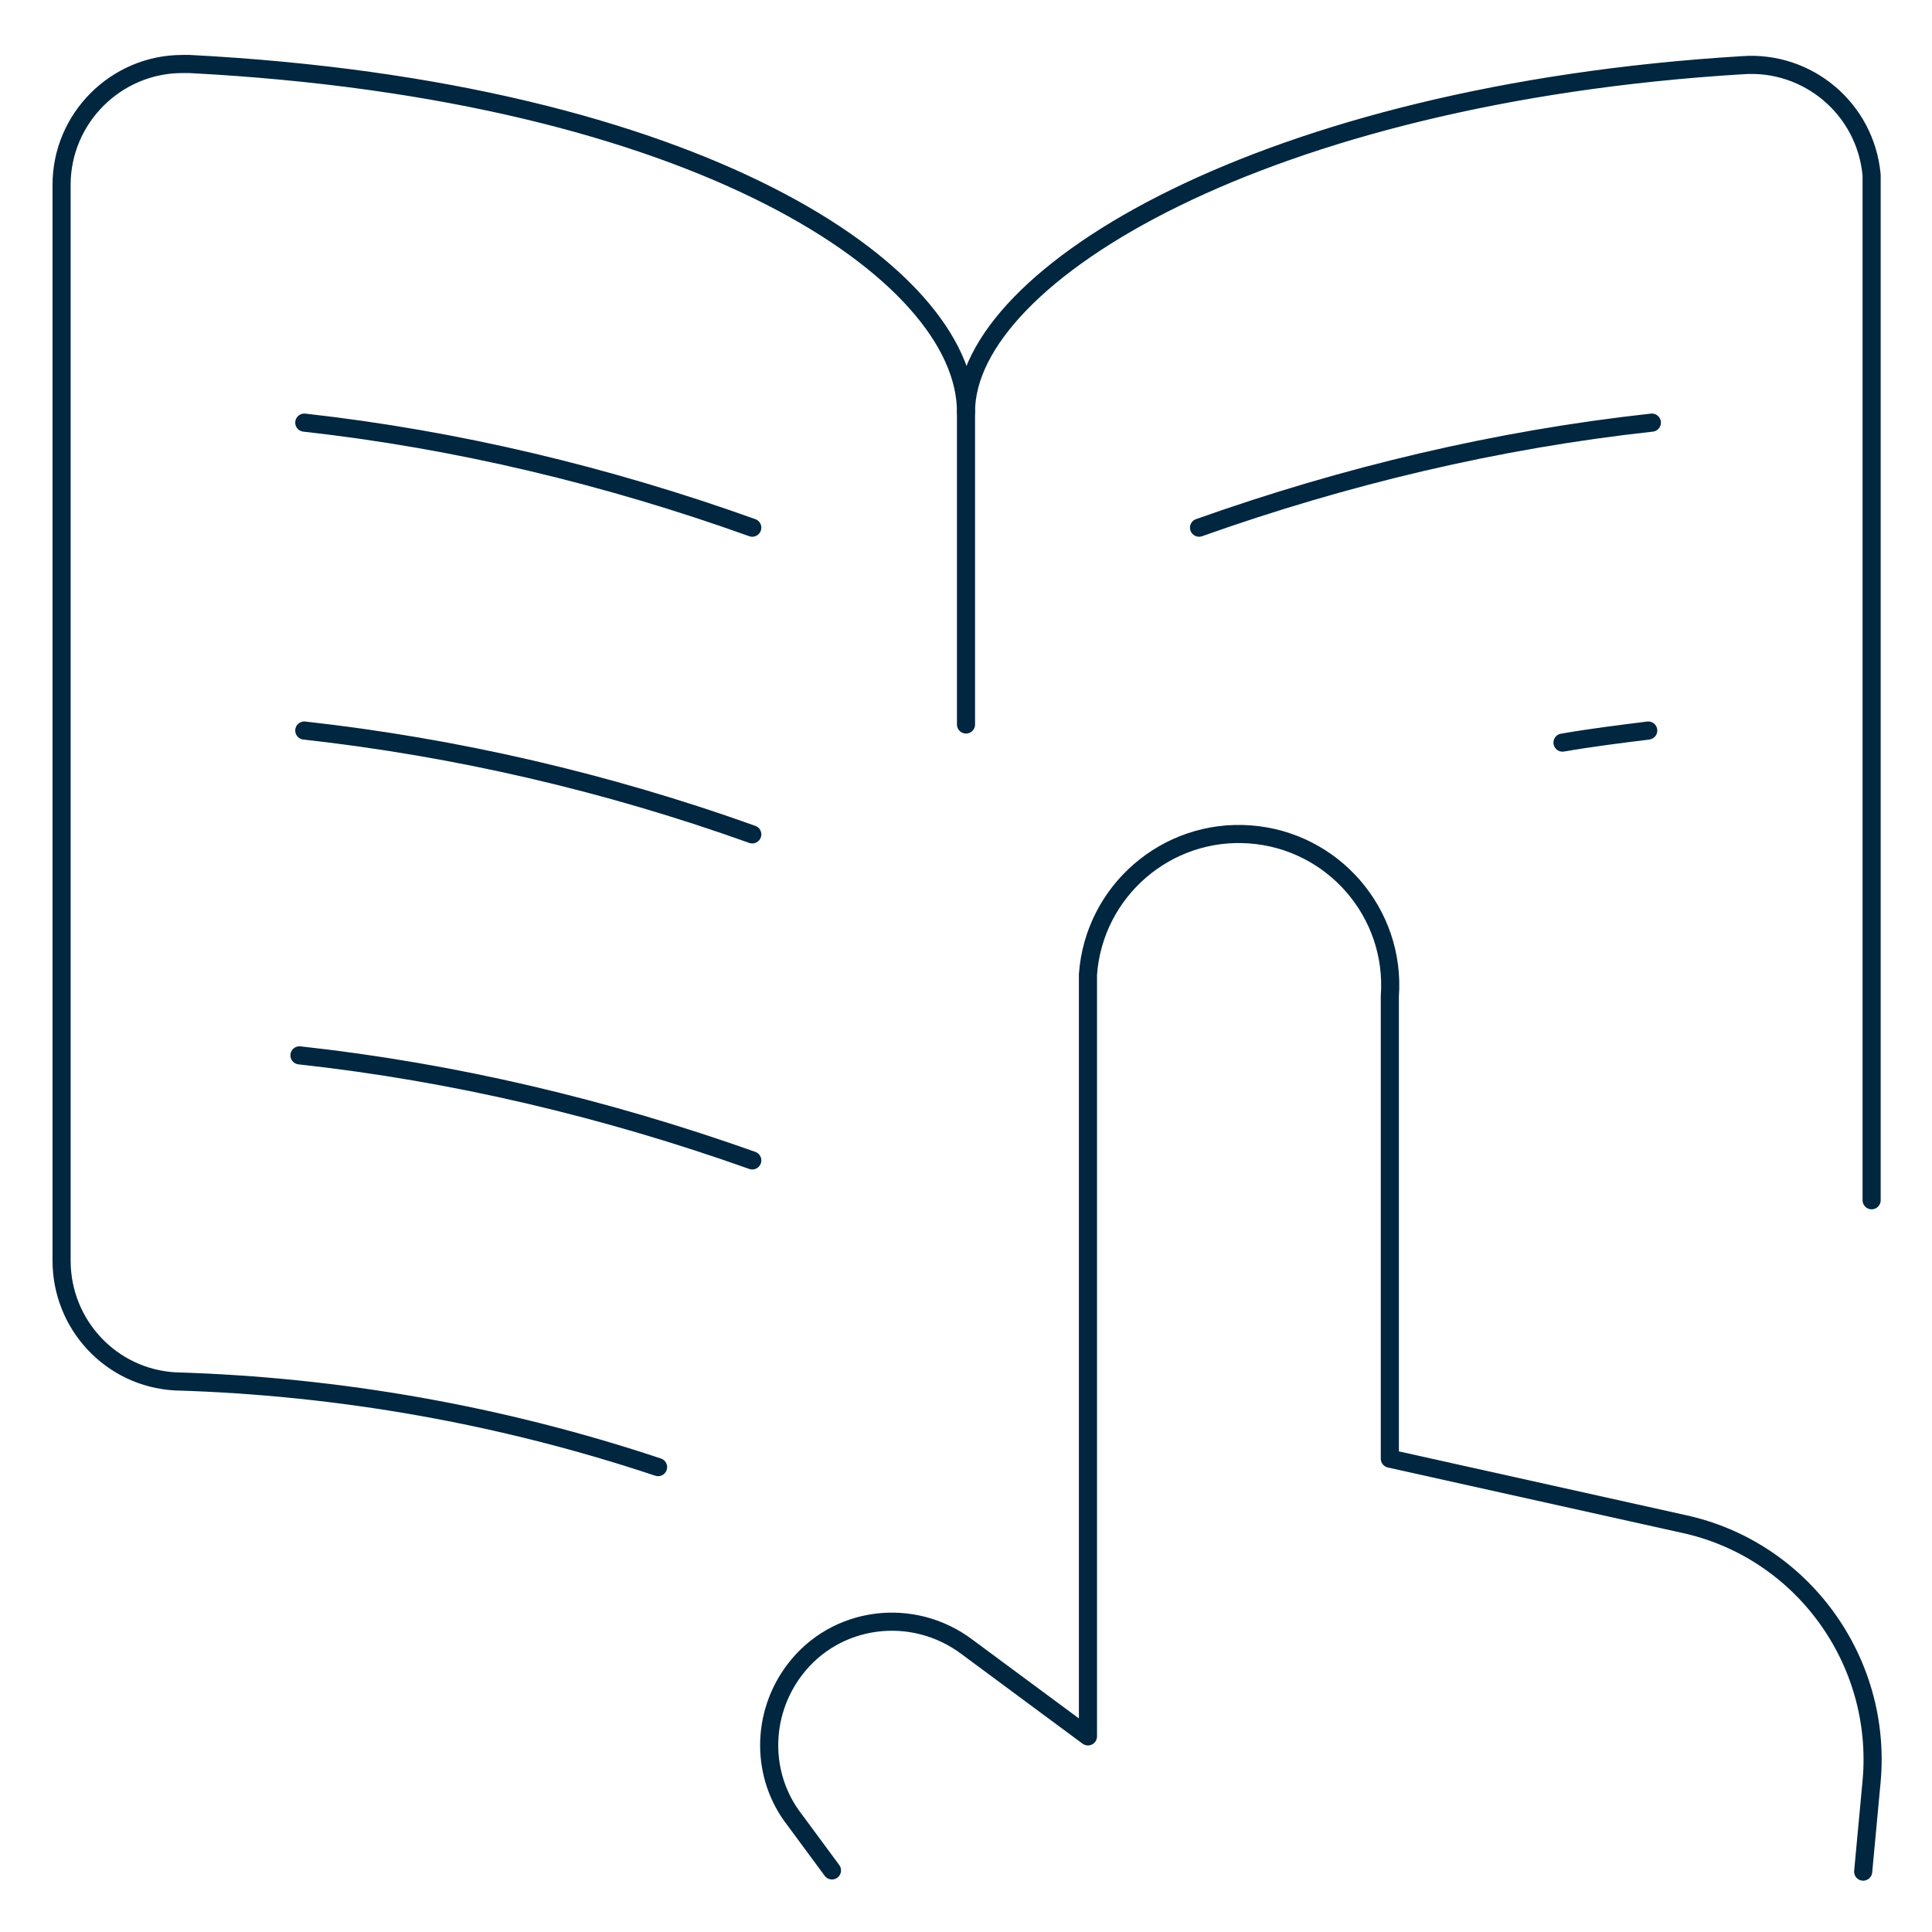<?xml version="1.0" encoding="utf-8"?>
<!-- Generator: Adobe Illustrator 27.2.0, SVG Export Plug-In . SVG Version: 6.00 Build 0)  -->
<svg version="1.1" id="Layer_1" xmlns="http://www.w3.org/2000/svg" xmlns:xlink="http://www.w3.org/1999/xlink" x="0px" y="0px"
	 viewBox="0 0 160 160" style="enable-background:new 0 0 160 160;" xml:space="preserve">
<style type="text/css">
	.st0{fill:none;stroke:#002640;stroke-width:1.5;stroke-linecap:round;stroke-linejoin:round;stroke-miterlimit:26.667;}
</style>
<g>
	<g>
		<path class="st0" d="M54.5,121.5c-12.9-4.3-26.4-6.7-40-7.1c-5.3-0.3-9.4-4.7-9.4-10V15.3c0-5.5,4.5-10,10-10c0.2,0,0.4,0,0.6,0
			C57.9,7.5,80,22.6,80,34.1c0-11.4,24.8-26.3,64.3-28.7C149.7,5,154.5,9,155,14.5c0,0.3,0,0.6,0,0.9v84"/>
		<line class="st0" x1="80" y1="34.1" x2="80" y2="60"/>
	</g>
	<path class="st0" d="M62.3,43.7c-12-4.3-24.5-7.3-37.1-8.7"/>
	<path class="st0" d="M129.4,61.5c2.3-0.4,4.7-0.7,7.1-1"/>
	<path class="st0" d="M62.3,69.1c-12-4.3-24.5-7.2-37.1-8.6"/>
	<path class="st0" d="M62.3,96.1c-12.1-4.3-24.7-7.3-37.5-8.7"/>
	<path class="st0" d="M99.3,43.7c12.1-4.3,24.7-7.3,37.5-8.7"/>
	<path class="st0" d="M154.3,155l0.7-7.5c0.9-10-5.8-19.2-15.6-21.3l-24.3-5.4V82.5c0.5-6.9-4.7-12.9-11.6-13.4
		c-6.9-0.5-12.9,4.7-13.4,11.6c0,0.6,0,1.2,0,1.8v61.3l-10-7.4c-4.5-3.4-10.9-2.6-14.3,1.9c-2.8,3.7-2.8,8.8,0,12.4l3.1,4.2"/>
</g>
</svg>

